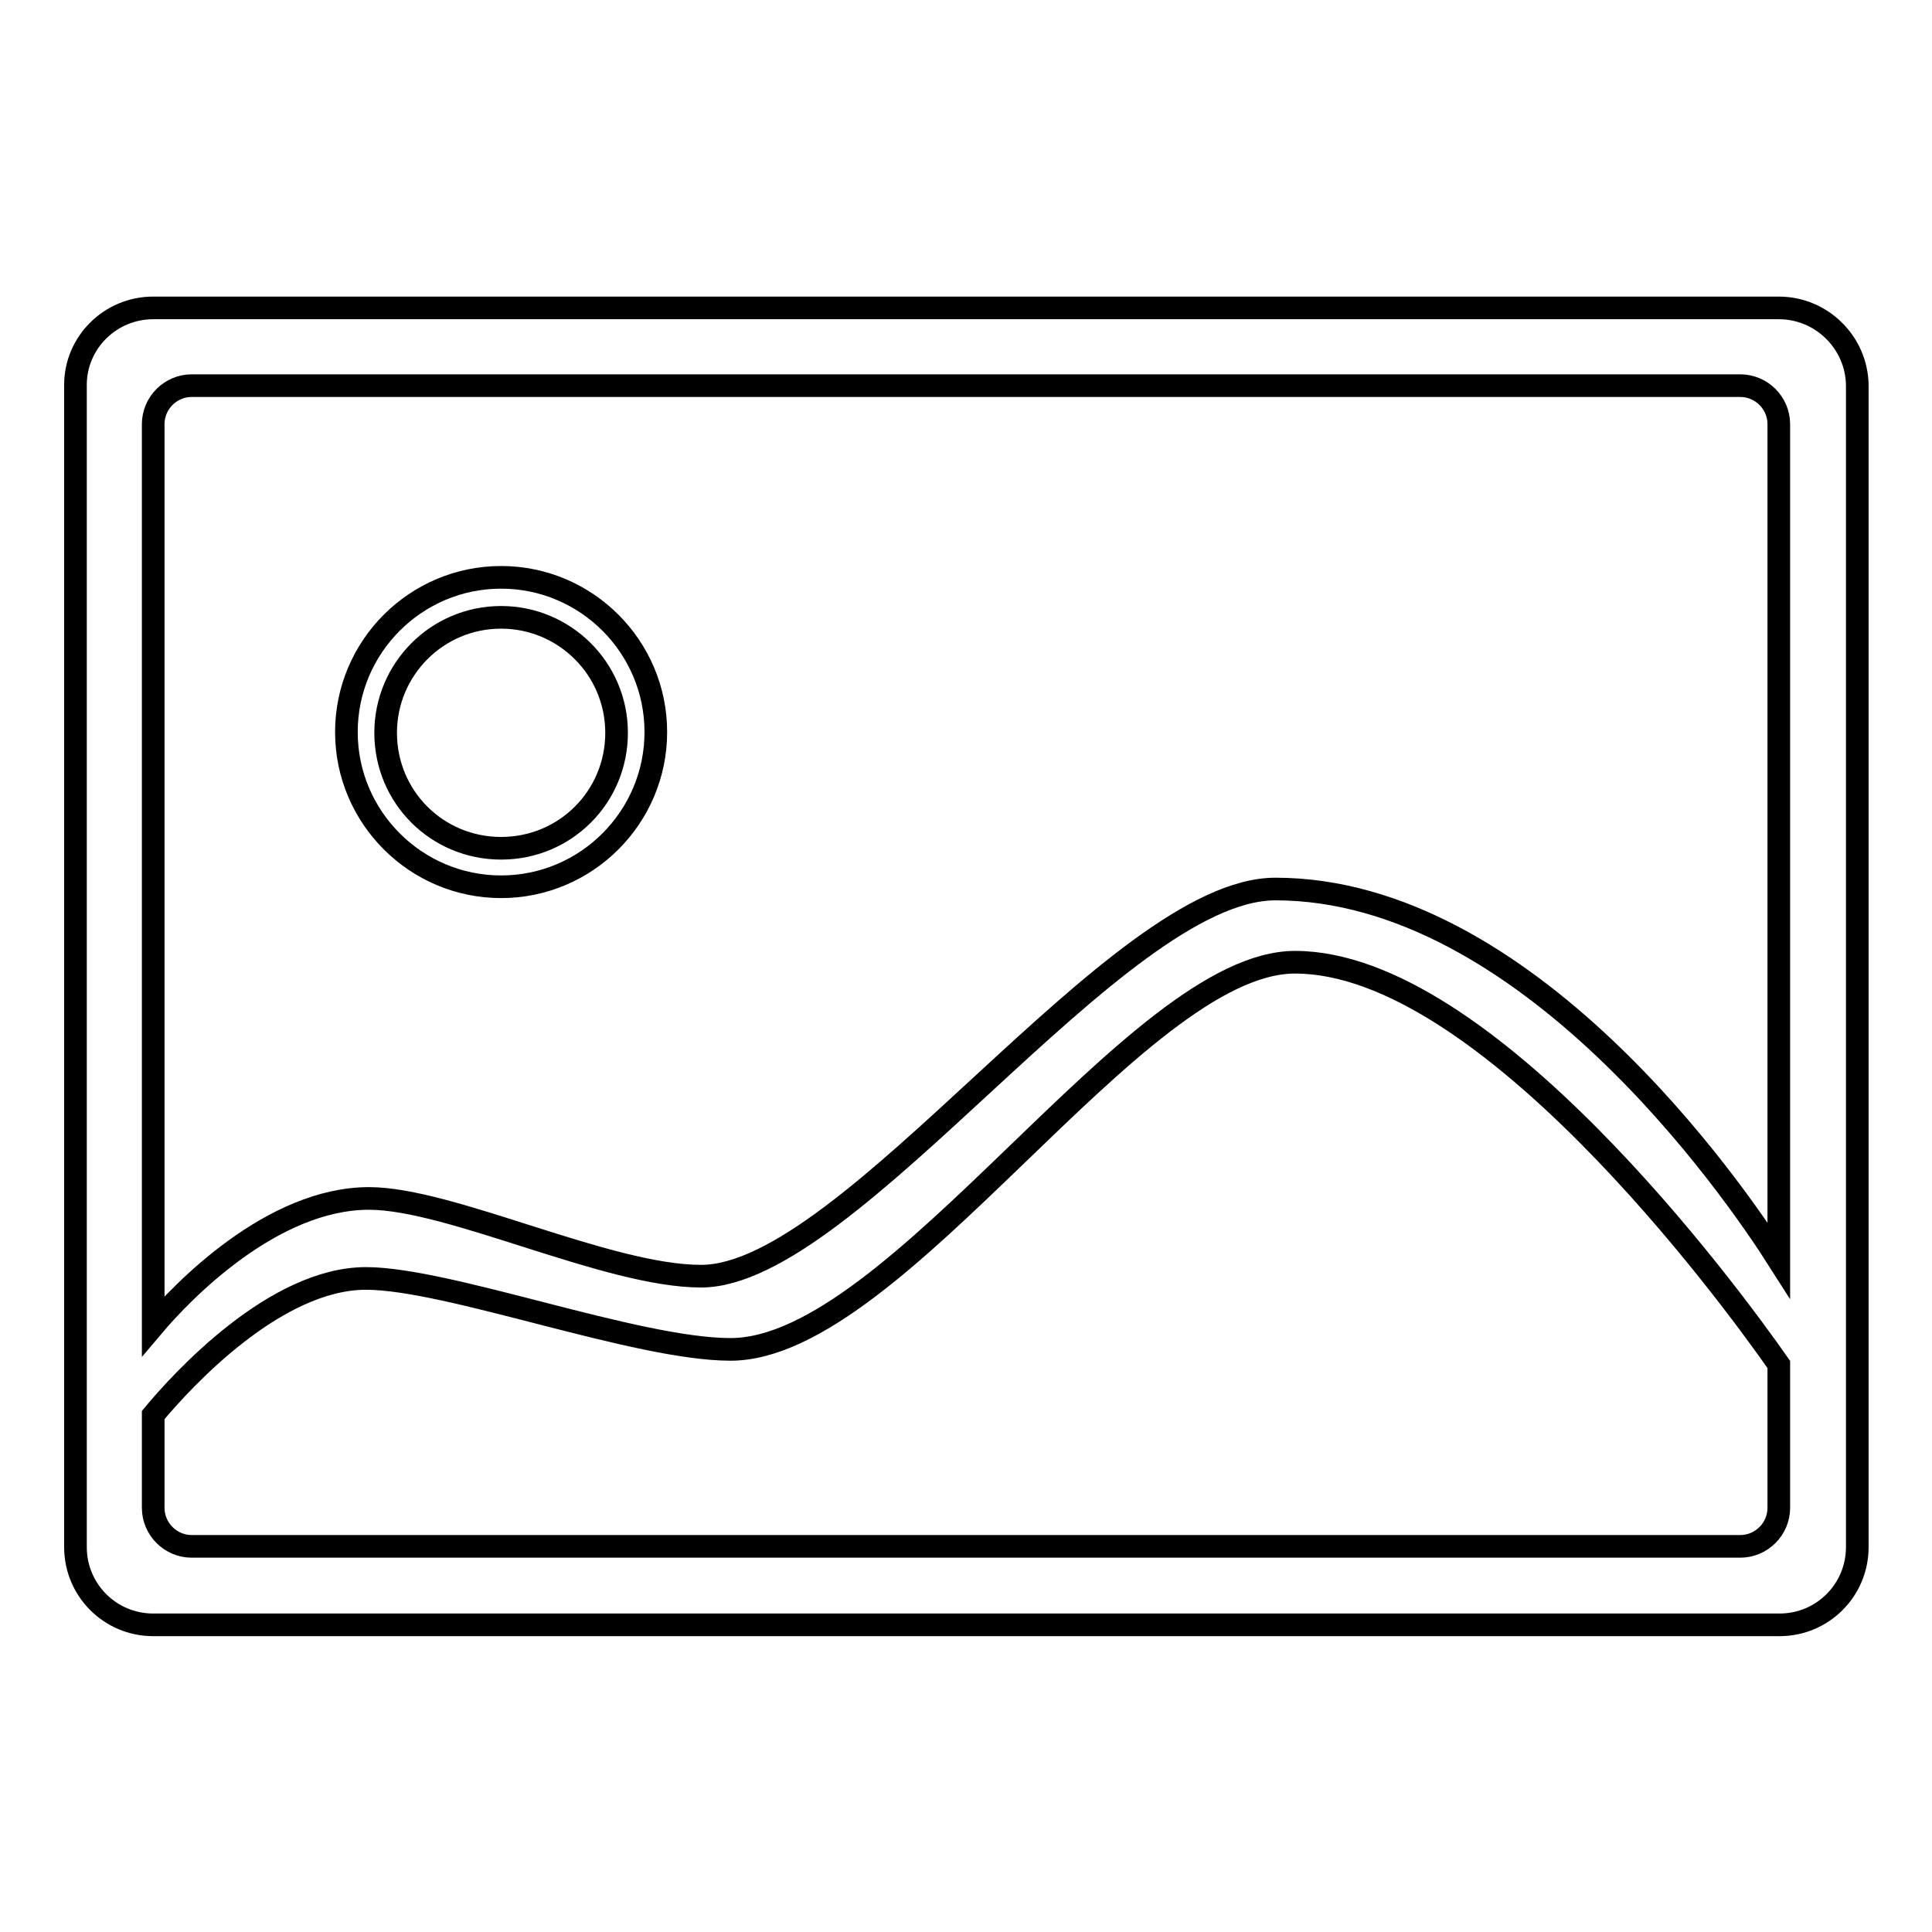 <?xml version="1.0" encoding="utf-8"?>
<!-- Svg Vector Icons : http://www.onlinewebfonts.com/icon -->
<!DOCTYPE svg PUBLIC "-//W3C//DTD SVG 1.1//EN" "http://www.w3.org/Graphics/SVG/1.1/DTD/svg11.dtd">
<svg version="1.1" xmlns="http://www.w3.org/2000/svg" xmlns:xlink="http://www.w3.org/1999/xlink" x="0px" y="0px" viewBox="0 0 256 256" enable-background="new 0 0 256 256" xml:space="preserve">
<g><g><path stroke-width="3" fill-opacity="0" stroke="#000000"  d="M235.7,40.8H20.3C14.6,40.8,10,45.4,10,51V205c0,5.7,4.6,10.3,10.3,10.3h215.5c5.7,0,10.3-4.6,10.3-10.3V51C246,45.4,241.4,40.8,235.7,40.8z M235.7,199.8c0,2.8-2.3,5.1-5.1,5.1H25.4c-2.8,0-5.1-2.3-5.1-5.1v-12.3c3.9-4.7,16.2-18.1,28.2-18.1c10.9,0,35.8,9.4,48.3,9.4c22.1,0,53.7-51.3,74.8-51.3c25.2,0,57.4,43.7,64.1,53.3V199.8L235.7,199.8z M235.7,167c-6.1-9.6-33.5-49.2-66.7-49.2c-21.1,0-56.3,51.3-76.1,51.3c-12.4,0-33.2-10.3-44-10.3c-12.9,0-24.8,12.4-28.6,16.9V56.2c0-2.8,2.3-5.1,5.1-5.1h205.2c2.8,0,5.1,2.3,5.1,5.1V167L235.7,167z M66.4,76.5c-11.3,0-20.5,9.2-20.5,20.5c0,11.3,9.2,20.5,20.5,20.5c11.3,0,20.5-9.2,20.5-20.5C86.9,85.7,77.7,76.5,66.4,76.5z M66.4,112.4c-8.5,0-15.3-6.8-15.3-15.3c0-8.4,6.8-15.3,15.3-15.3c8.4,0,15.3,6.8,15.3,15.3C81.7,105.6,74.9,112.4,66.4,112.4z"/></g></g>
</svg>